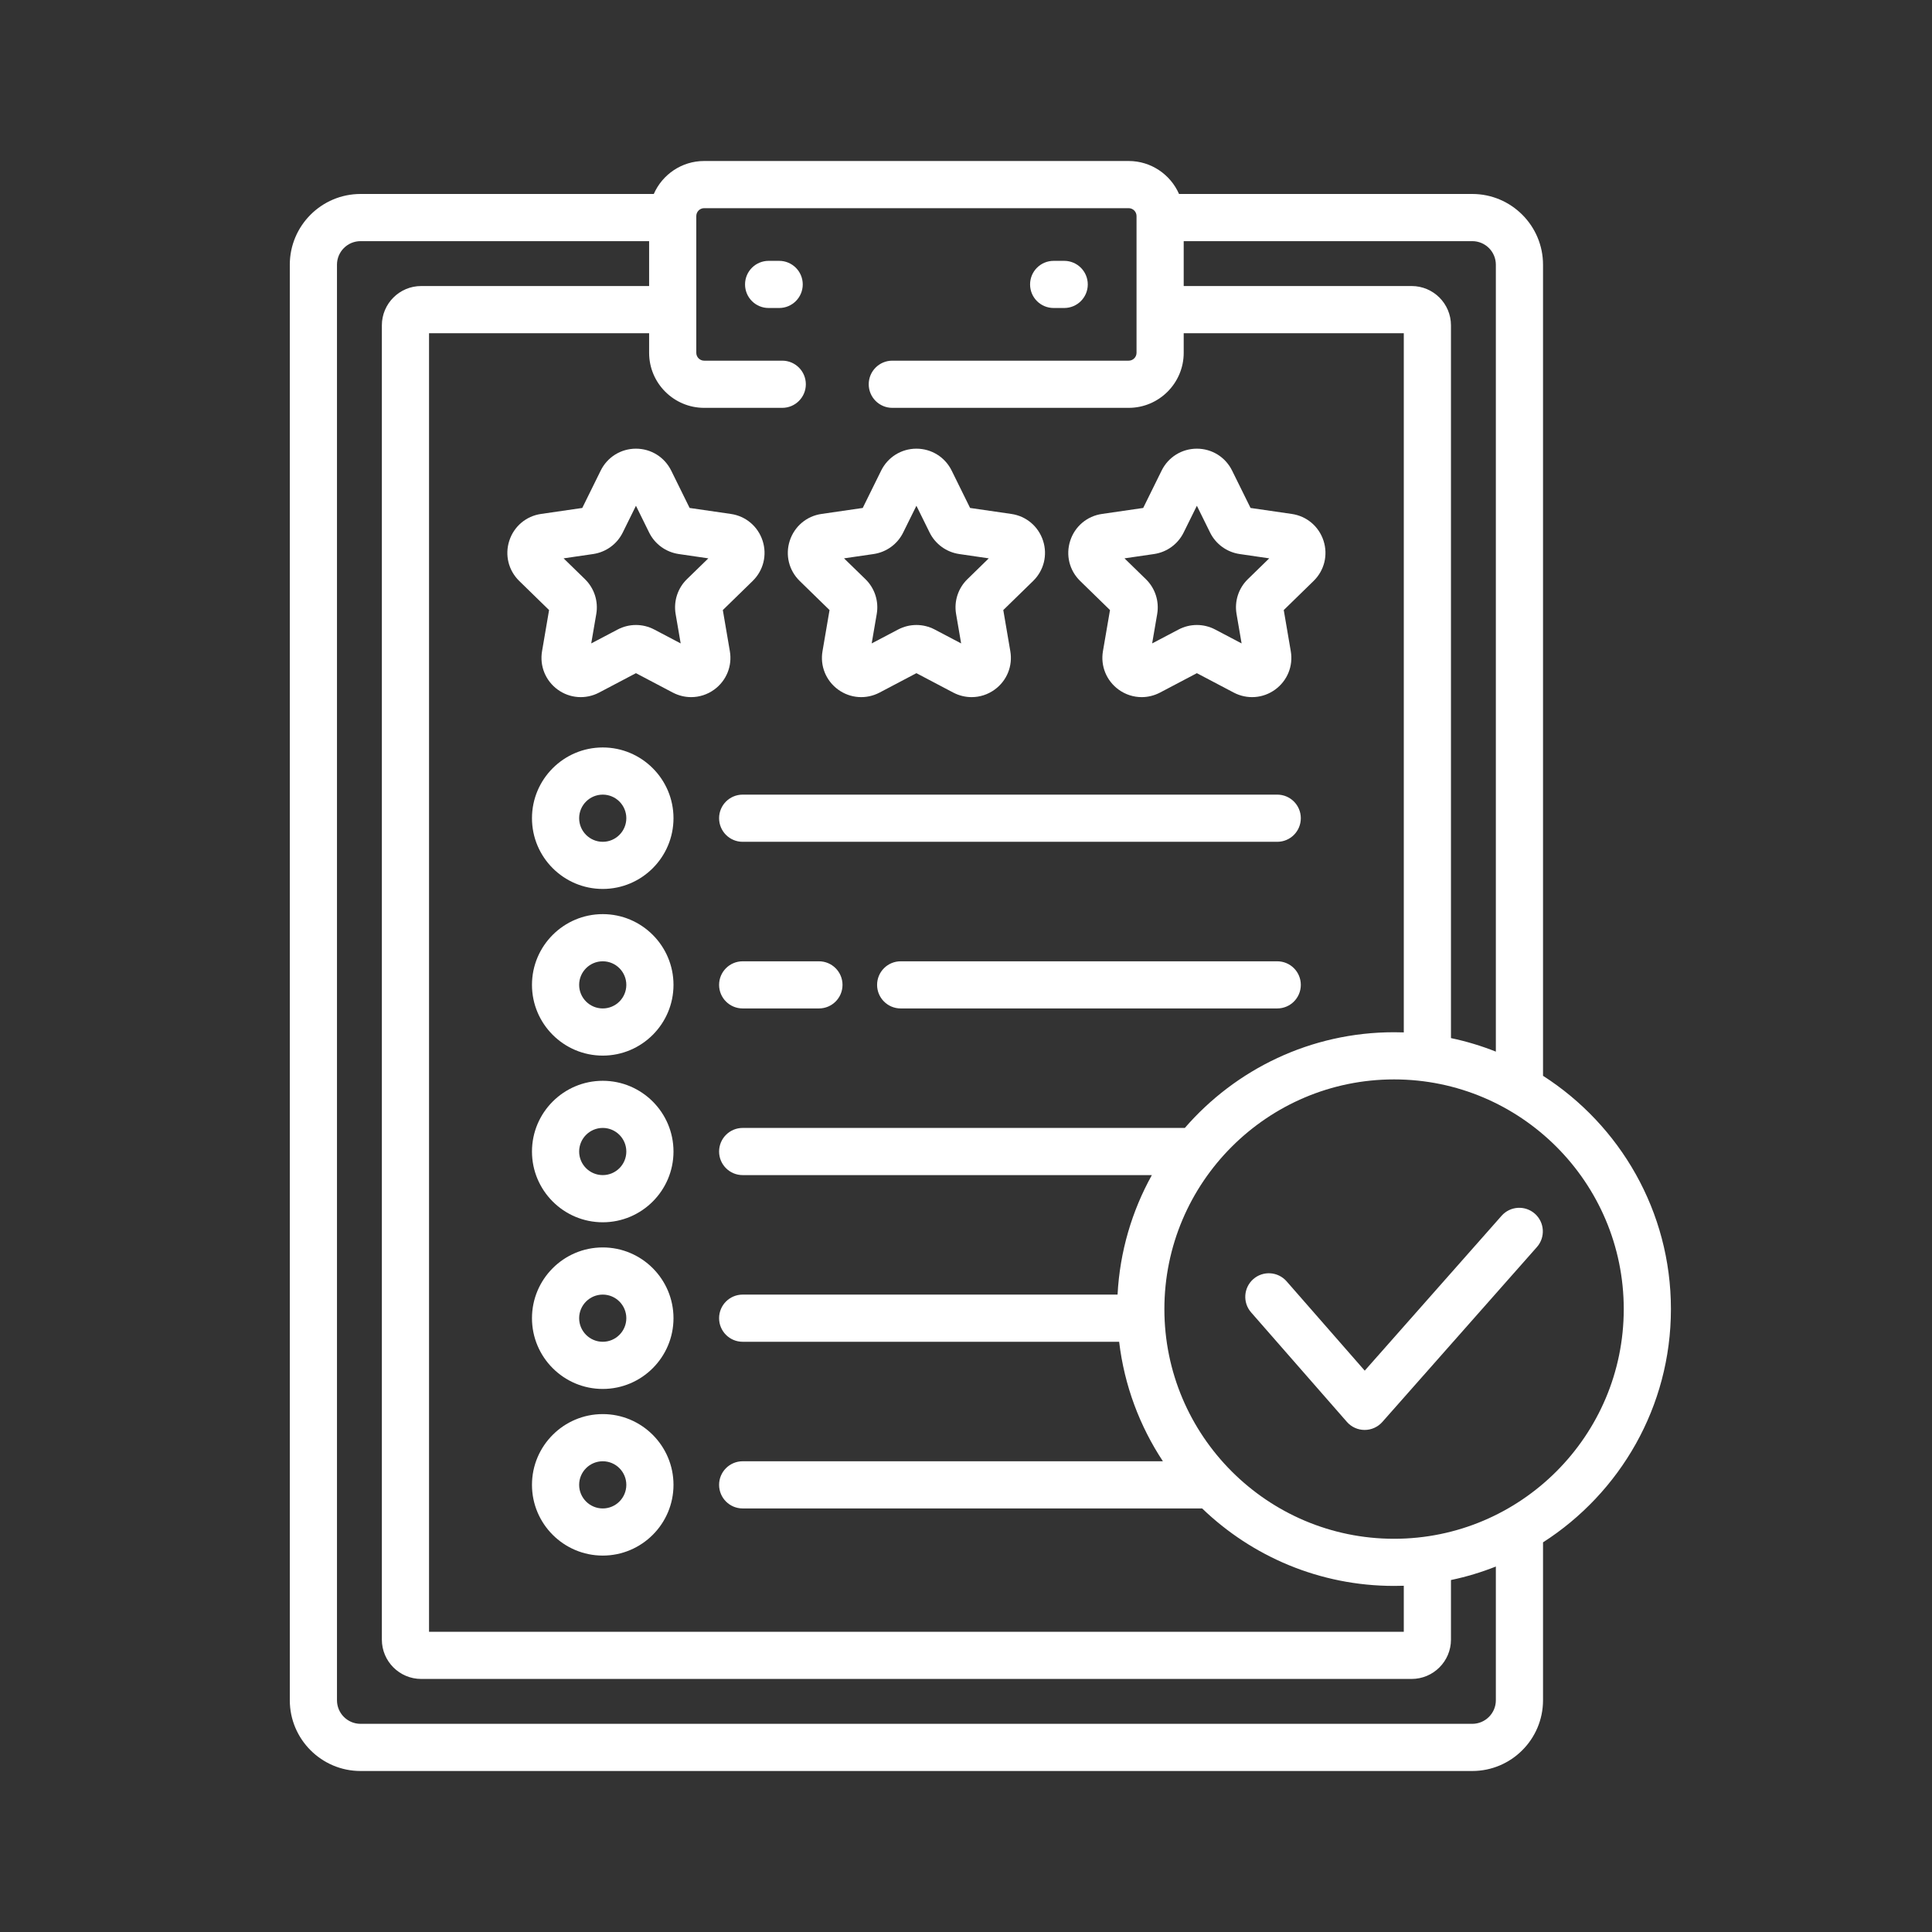 <svg width="60" height="60" viewBox="0 0 60 60" fill="none" xmlns="http://www.w3.org/2000/svg">
<rect x="0" y="0" width="60" height="60" fill="#333333" stroke="none"/>
<path d="M23.87 8.101C23.466 8.101 23.138 8.428 23.138 8.833C23.138 9.238 23.466 9.565 23.87 9.565H24.198C24.602 9.565 24.93 9.238 24.93 8.833C24.93 8.428 24.602 8.101 24.198 8.101H23.87Z" fill="white"/>
<path d="M33.05 9.565C33.454 9.565 33.782 9.238 33.782 8.833C33.782 8.428 33.454 8.101 33.05 8.101H32.722C32.317 8.101 31.99 8.428 31.99 8.833C31.99 9.238 32.317 9.565 32.722 9.565H33.05Z" fill="white"/>
<path d="M41.103 16.792C40.958 16.347 40.581 16.028 40.117 15.961L38.837 15.775L38.264 14.615C38.057 14.195 37.638 13.934 37.17 13.934C36.702 13.934 36.282 14.195 36.075 14.615L35.503 15.775L34.222 15.961C33.759 16.028 33.381 16.347 33.237 16.792C33.092 17.237 33.21 17.716 33.546 18.043L34.472 18.946L34.253 20.222C34.174 20.683 34.361 21.14 34.739 21.416C34.953 21.571 35.203 21.65 35.456 21.65C35.65 21.65 35.844 21.603 36.025 21.509L37.17 20.906L38.315 21.509C38.729 21.726 39.222 21.691 39.601 21.416C39.979 21.141 40.166 20.683 40.086 20.222L39.868 18.946L40.794 18.043C41.129 17.716 41.248 17.237 41.103 16.792ZM38.753 17.987C38.465 18.267 38.334 18.671 38.402 19.067L38.559 19.982L37.738 19.55C37.382 19.363 36.957 19.363 36.602 19.55L35.781 19.982L35.938 19.067C36.005 18.671 35.874 18.267 35.586 17.987L34.922 17.34L35.84 17.206C36.238 17.148 36.581 16.899 36.759 16.538L37.17 15.707L37.58 16.538C37.758 16.899 38.102 17.148 38.499 17.206L39.417 17.34L38.753 17.987Z" fill="white"/>
<path d="M22.332 25.41C22.332 25.815 22.66 26.143 23.064 26.143H39.666C40.071 26.143 40.398 25.815 40.398 25.41C40.398 25.006 40.071 24.678 39.666 24.678H23.064C22.66 24.678 22.332 25.006 22.332 25.41Z" fill="white"/>
<path d="M23.064 29.854C22.66 29.854 22.332 30.181 22.332 30.586C22.332 30.991 22.66 31.318 23.064 31.318H25.433C25.837 31.318 26.165 30.991 26.165 30.586C26.165 30.181 25.837 29.854 25.433 29.854H23.064Z" fill="white"/>
<path d="M39.666 29.854H27.972C27.567 29.854 27.239 30.181 27.239 30.586C27.239 30.991 27.567 31.318 27.972 31.318H39.666C40.071 31.318 40.398 30.991 40.398 30.586C40.398 30.181 40.071 29.854 39.666 29.854Z" fill="white"/>
<path d="M18.719 23.213C17.507 23.213 16.521 24.199 16.521 25.41C16.521 26.622 17.507 27.607 18.719 27.607C19.93 27.607 20.916 26.622 20.916 25.41C20.916 24.199 19.93 23.213 18.719 23.213ZM18.719 26.143C18.315 26.143 17.986 25.814 17.986 25.41C17.986 25.006 18.315 24.678 18.719 24.678C19.123 24.678 19.451 25.006 19.451 25.41C19.451 25.814 19.123 26.143 18.719 26.143Z" fill="white"/>
<path d="M18.719 28.389C17.507 28.389 16.521 29.374 16.521 30.586C16.521 31.797 17.507 32.783 18.719 32.783C19.93 32.783 20.916 31.797 20.916 30.586C20.916 29.374 19.93 28.389 18.719 28.389ZM18.719 31.318C18.315 31.318 17.986 30.99 17.986 30.586C17.986 30.182 18.315 29.854 18.719 29.854C19.123 29.854 19.451 30.182 19.451 30.586C19.451 30.99 19.123 31.318 18.719 31.318Z" fill="white"/>
<path d="M18.719 33.565C17.507 33.565 16.521 34.55 16.521 35.762C16.521 36.973 17.507 37.959 18.719 37.959C19.93 37.959 20.916 36.973 20.916 35.762C20.916 34.55 19.93 33.565 18.719 33.565ZM18.719 36.494C18.315 36.494 17.986 36.166 17.986 35.762C17.986 35.358 18.315 35.029 18.719 35.029C19.123 35.029 19.451 35.358 19.451 35.762C19.451 36.166 19.123 36.494 18.719 36.494Z" fill="white"/>
<path d="M18.719 38.74C17.507 38.74 16.521 39.726 16.521 40.938C16.521 42.149 17.507 43.135 18.719 43.135C19.93 43.135 20.916 42.149 20.916 40.938C20.916 39.726 19.93 38.74 18.719 38.74ZM18.719 41.67C18.315 41.67 17.986 41.341 17.986 40.938C17.986 40.534 18.315 40.205 18.719 40.205C19.123 40.205 19.451 40.534 19.451 40.938C19.451 41.341 19.123 41.67 18.719 41.67Z" fill="white"/>
<path d="M18.719 43.916C17.507 43.916 16.521 44.902 16.521 46.113C16.521 47.325 17.507 48.31 18.719 48.31C19.93 48.31 20.916 47.325 20.916 46.113C20.916 44.902 19.93 43.916 18.719 43.916ZM18.719 46.846C18.315 46.846 17.986 46.517 17.986 46.113C17.986 45.709 18.315 45.381 18.719 45.381C19.123 45.381 19.451 45.709 19.451 46.113C19.451 46.517 19.123 46.846 18.719 46.846Z" fill="white"/>
<path d="M47.92 33.41V8.221C47.92 7.009 46.934 6.024 45.723 6.024H36.616C36.352 5.422 35.75 5 35.052 5H21.868C21.169 5 20.568 5.422 20.304 6.024H11.197C9.986 6.024 9 7.009 9 8.221L9 22.268C9 22.672 9.328 23 9.732 23C10.137 23 10.465 22.672 10.465 22.268V8.221C10.465 7.817 10.793 7.489 11.197 7.489H20.159V8.883H13.08C12.407 8.883 11.859 9.43 11.859 10.104V50.92C11.859 51.593 12.407 52.141 13.08 52.141L39.946 52.141C40.35 52.141 40.678 51.813 40.678 51.408C40.678 51.004 40.35 50.676 39.946 50.676L13.324 50.676V10.348H20.159V10.957C20.159 11.899 20.926 12.666 21.868 12.666H24.294C24.698 12.666 25.026 12.338 25.026 11.934C25.026 11.529 24.698 11.201 24.294 11.201H21.868C21.734 11.201 21.624 11.092 21.624 10.957V6.709C21.624 6.574 21.734 6.465 21.868 6.465H35.052C35.186 6.465 35.296 6.574 35.296 6.709V10.957C35.296 11.092 35.186 11.201 35.052 11.201H27.711C27.307 11.201 26.979 11.529 26.979 11.934C26.979 12.338 27.307 12.666 27.711 12.666H35.052C35.994 12.666 36.761 11.899 36.761 10.957V10.348H43.596V32.062C43.495 32.059 43.395 32.057 43.294 32.057C40.702 32.057 38.374 33.209 36.796 35.029H23.064C22.66 35.029 22.332 35.357 22.332 35.762C22.332 36.166 22.66 36.494 23.064 36.494H35.772C35.155 37.605 34.777 38.865 34.707 40.205H23.064C22.66 40.205 22.332 40.533 22.332 40.938C22.332 41.342 22.66 41.67 23.064 41.67H34.756C34.917 43.029 35.395 44.291 36.115 45.381H23.064C22.66 45.381 22.332 45.709 22.332 46.113C22.332 46.518 22.66 46.846 23.064 46.846H37.334C38.881 48.335 40.982 49.252 43.294 49.252C43.395 49.252 43.495 49.25 43.596 49.247V50.676H37.965C37.561 50.676 37.233 51.004 37.233 51.408C37.233 51.813 37.561 52.141 37.965 52.141H43.84C44.513 52.141 45.061 51.593 45.061 50.92V49.069C45.541 48.969 46.007 48.828 46.455 48.65V52.803C46.455 53.207 46.126 53.535 45.722 53.535H11.197C10.793 53.535 10.465 53.207 10.465 52.803V20.723C10.465 20.318 10.137 19.99 9.732 19.99C9.328 19.99 9 20.318 9 20.723V52.803C9 54.014 9.986 55 11.197 55H45.723C46.934 55 47.92 54.014 47.92 52.803V47.899C50.306 46.369 51.892 43.694 51.892 40.654C51.892 37.615 50.306 34.94 47.92 33.41ZM36.761 8.883V7.489H45.723C46.127 7.489 46.455 7.817 46.455 8.221V32.659C46.007 32.481 45.541 32.34 45.061 32.239V10.104C45.061 9.43 44.513 8.883 43.84 8.883H36.761ZM43.294 47.788C39.361 47.788 36.161 44.588 36.161 40.655C36.161 36.721 39.361 33.522 43.294 33.522C47.227 33.522 50.427 36.721 50.427 40.655C50.427 44.588 47.227 47.788 43.294 47.788Z" fill="white"/>
<path d="M47.667 37.693C47.364 37.425 46.901 37.454 46.633 37.757L42.383 42.567L39.957 39.793C39.69 39.488 39.228 39.457 38.923 39.723C38.619 39.99 38.588 40.452 38.854 40.757L41.829 44.158C41.968 44.317 42.168 44.408 42.379 44.408H42.381C42.59 44.408 42.79 44.318 42.929 44.161L47.731 38.727C47.998 38.424 47.97 37.961 47.667 37.693Z" fill="white"/>
<path d="M32.393 16.792C32.248 16.347 31.871 16.028 31.408 15.961L30.127 15.775L29.555 14.615C29.348 14.195 28.928 13.934 28.46 13.934C27.992 13.934 27.573 14.195 27.365 14.615L26.793 15.775L25.512 15.961C25.049 16.028 24.672 16.347 24.527 16.792C24.382 17.237 24.501 17.716 24.836 18.043L25.762 18.946L25.544 20.222C25.464 20.683 25.651 21.14 26.029 21.416C26.408 21.691 26.901 21.726 27.315 21.509L28.46 20.906L29.605 21.509C29.785 21.603 29.98 21.65 30.174 21.65C30.427 21.65 30.677 21.571 30.891 21.416C31.27 21.14 31.456 20.683 31.376 20.222L31.158 18.946L32.084 18.043C32.419 17.716 32.538 17.237 32.393 16.792ZM30.044 17.987C29.756 18.267 29.624 18.671 29.692 19.067L29.849 19.982L29.028 19.55C28.672 19.363 28.248 19.363 27.892 19.55L27.071 19.982L27.228 19.067C27.296 18.671 27.165 18.267 26.877 17.987L26.212 17.34L27.131 17.206C27.528 17.148 27.872 16.899 28.049 16.538L28.46 15.707L28.87 16.538C29.048 16.898 29.392 17.148 29.79 17.206L30.707 17.34L30.044 17.987Z" fill="white"/>
<path d="M22.181 21.416C22.559 21.14 22.746 20.683 22.666 20.222L22.448 18.946L23.374 18.043C23.709 17.716 23.828 17.237 23.683 16.792C23.538 16.347 23.161 16.028 22.698 15.961L21.417 15.775L20.845 14.615C20.637 14.195 20.218 13.934 19.75 13.934C19.282 13.934 18.862 14.195 18.655 14.615L18.083 15.775L16.802 15.961C16.339 16.028 15.961 16.347 15.817 16.792C15.672 17.237 15.791 17.716 16.126 18.043L17.052 18.946L16.834 20.222C16.755 20.683 16.941 21.14 17.319 21.416C17.698 21.691 18.191 21.726 18.605 21.509L19.75 20.906L20.895 21.509C21.076 21.603 21.27 21.65 21.465 21.65C21.716 21.65 21.967 21.571 22.181 21.416ZM20.982 19.067L21.139 19.982L20.318 19.55C19.962 19.363 19.538 19.363 19.182 19.55L18.361 19.982L18.518 19.068C18.586 18.671 18.454 18.268 18.167 17.987L17.503 17.34L18.421 17.206C18.818 17.148 19.162 16.899 19.34 16.538L19.75 15.707L20.16 16.539C20.338 16.899 20.682 17.148 21.08 17.206L21.998 17.34L21.333 17.987C21.046 18.267 20.915 18.671 20.982 19.067Z" fill="white"/>
</svg>

